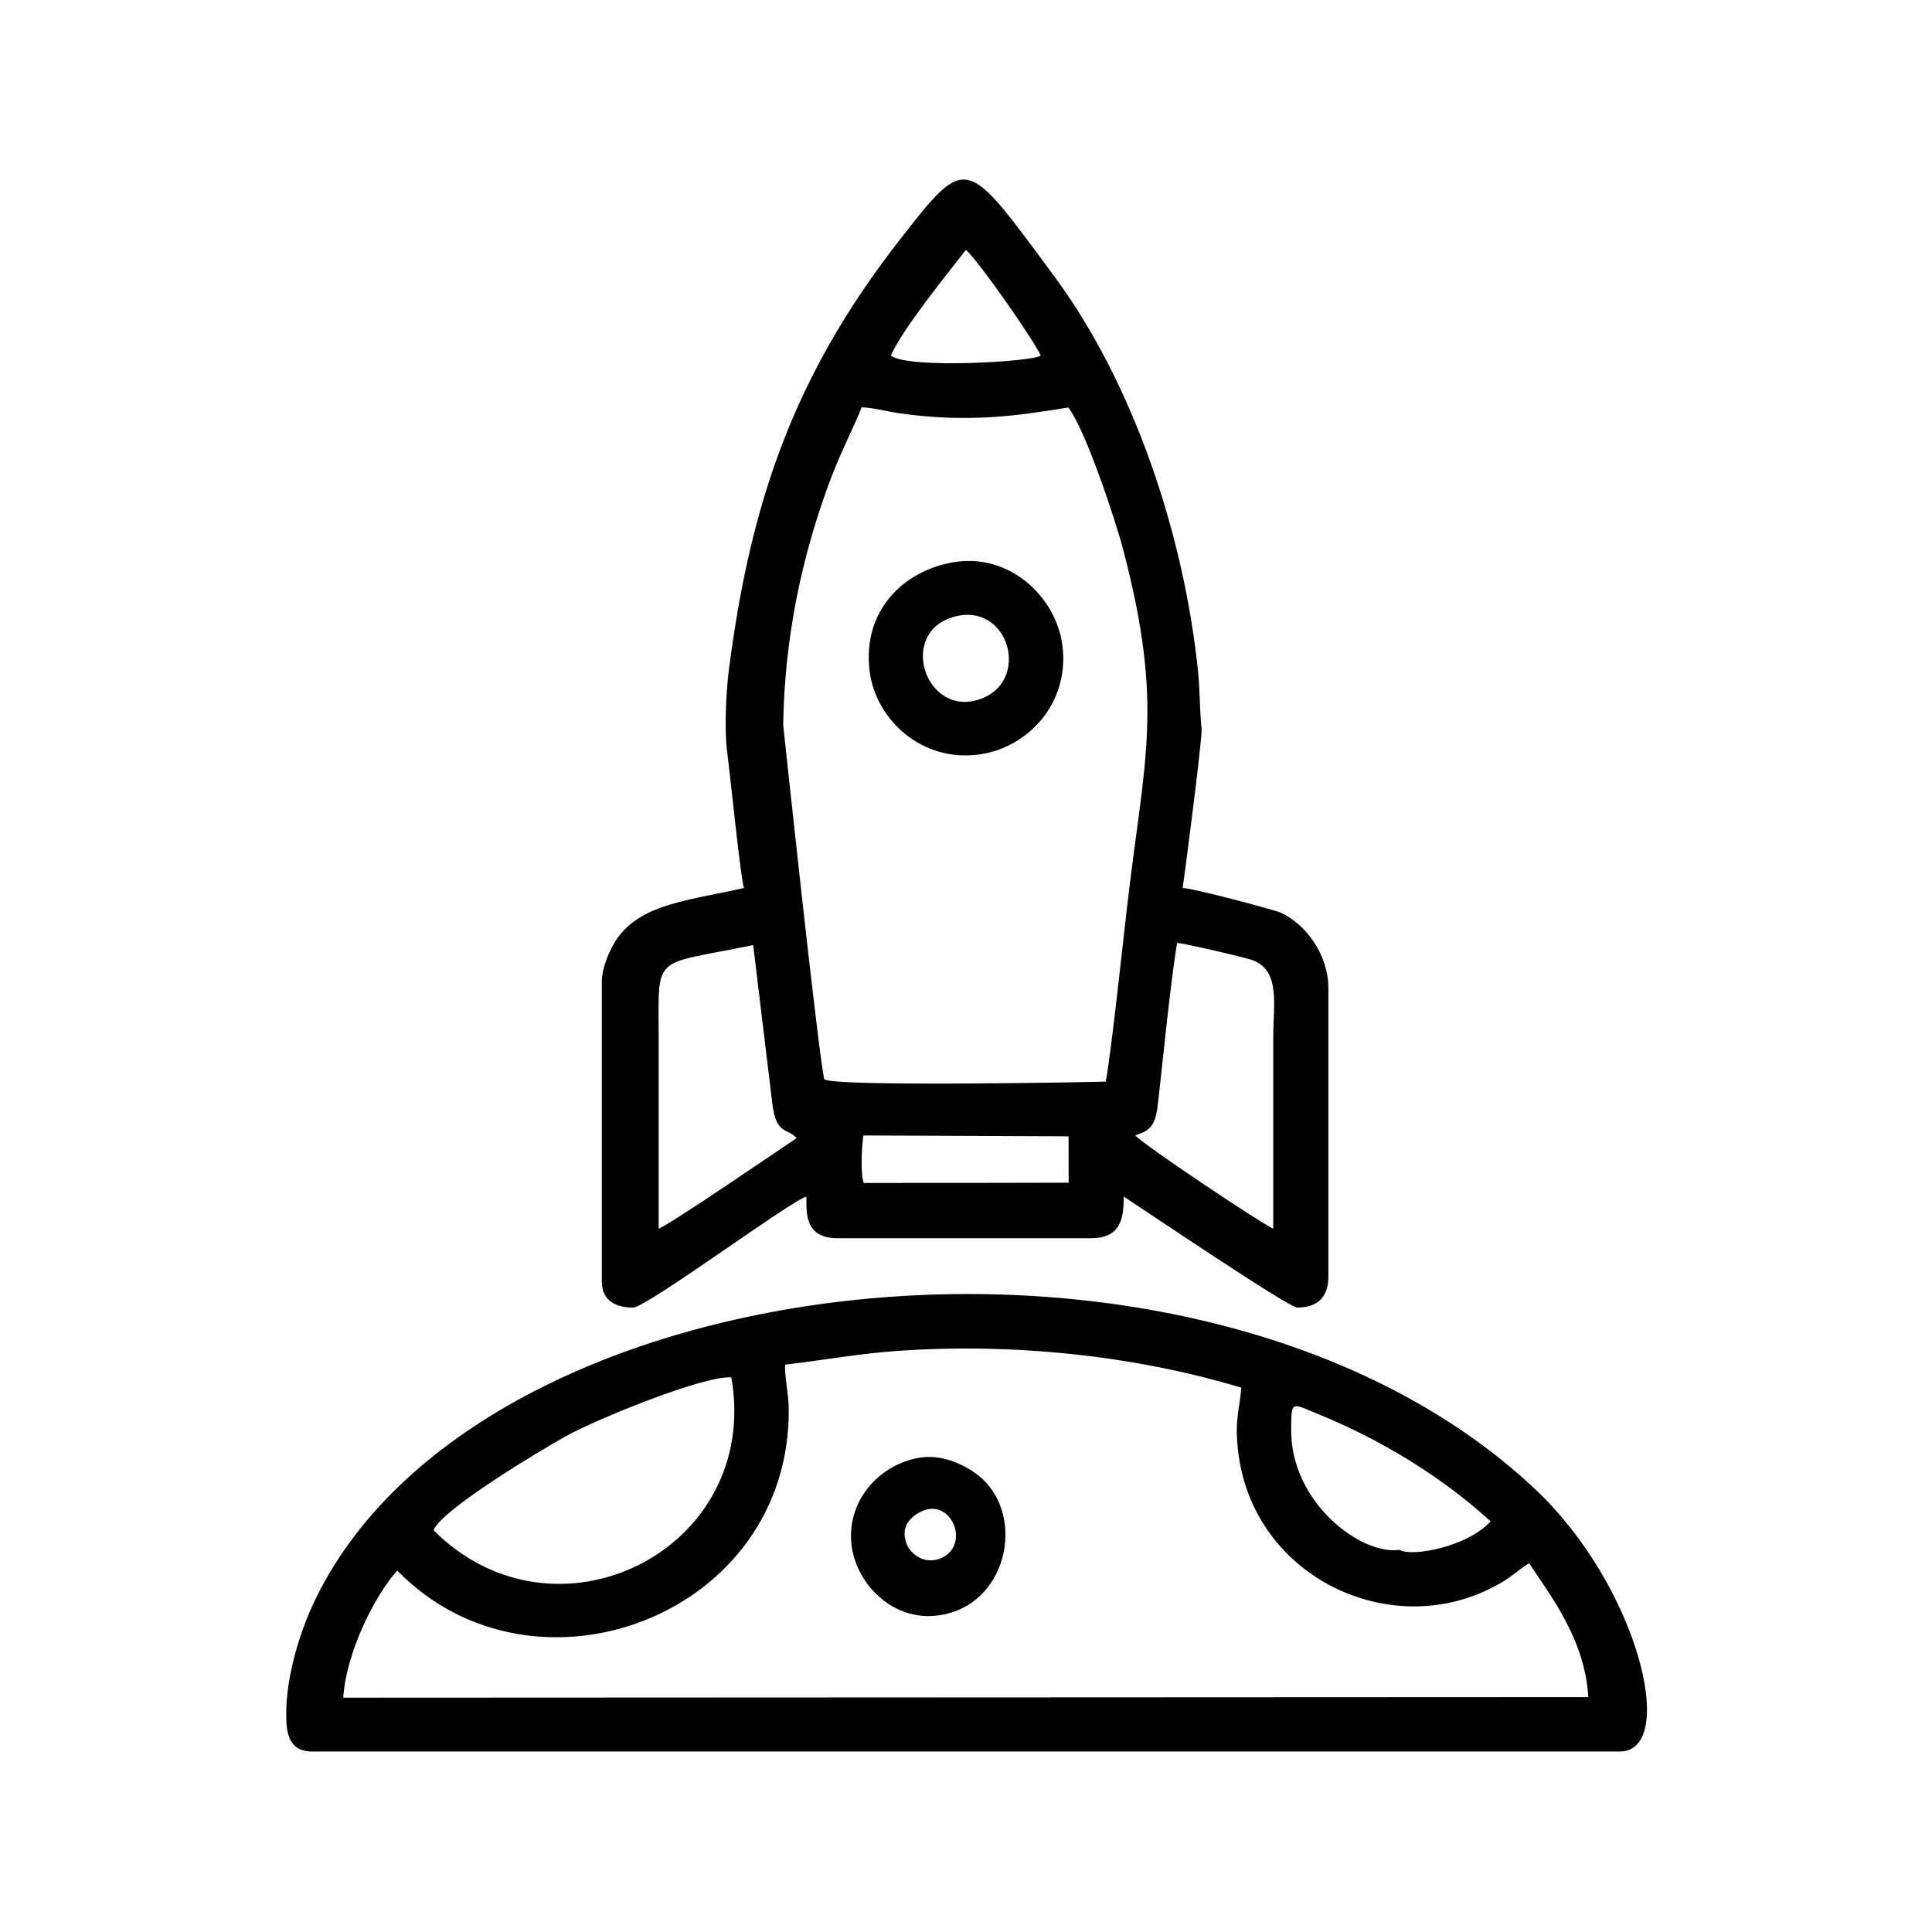 <?xml version="1.0" encoding="UTF-8"?>
<!-- Uploaded to: SVG Find, www.svgrepo.com, Generator: SVG Find Mixer Tools -->
<svg fill="#000000" width="800px" height="800px" version="1.1" viewBox="144 144 512 512" xmlns="http://www.w3.org/2000/svg">
 <g fill-rule="evenodd">
  <path d="m410.49 457.47-37.605 0.023c-0.848-2.277-0.555-9.594-0.066-12.586l54.355 0.23 0.035 12.289-16.723 0.039zm34.363-12.617c4.938-1.387 5.508-3.715 6.144-9.508 1.301-11.664 3.246-31.242 4.938-41.457 1.199-0.074 18.566 3.934 20.375 4.699 7.004 2.973 5.117 11.699 5.117 20.242v50.754c-1.93-0.5-35.215-22.711-36.578-24.73zm-126.3 24.73v-50.754c0-22.414-1.961-18.812 25.051-24.371l5.039 41.742c1.012 8.711 3.906 6.574 6.469 9.406-3.492 2.324-34.234 23.383-36.555 23.977zm43.871-39.629c-1.762-8.176-10.871-93.742-10.867-93.84 0.344-23.004 4.898-44.996 12.848-65.898 2.535-6.648 6.602-14.605 7.926-18.27 2.875 0.055 6.988 1.133 9.977 1.566 18.398 2.644 31.781 0.609 44.793-1.527 4.324 5.414 12.348 29.145 14.688 38.164 10.699 41.191 5.453 54.914 0.945 93.766-1.023 8.816-4.422 40.445-5.707 46.723-1.113 0.086-73.742 1.484-74.598-0.684zm17.68-191.72c2.801-6.68 14.887-21.617 19.887-28.023 3.863 3.566 18.203 24.324 19.824 28.023-2.152 1.648-35.18 3.598-39.711 0zm-38.934 141.08c-14.012 3.258-26.895 3.996-33.562 13.312-1.652 2.312-4.121 7.543-4.121 11.504v79.5c0 5.019 3.652 6.891 8.266 6.891 3.606 0 41.727-28.277 45.957-29.414 0 4.465-0.457 11.035 8.273 11.035h67.094c7.812 0 8.734-5.004 8.734-11.035 5.109 3.34 43.707 29.414 45.949 29.414 5.316 0 8.277-2.66 8.277-8.266v-76.285c0-9.23-6.144-17.086-12.551-20.078-1.512-0.711-23.312-6.519-26.059-6.574 0.109-0.453 5.281-39.75 5.008-42.199-0.52-4.684-0.422-10.223-0.938-15.18-3.727-36.172-17.012-76.195-38.145-104.78-23.676-32.016-22.973-32.57-41.02-9.453-28.398 36.375-39.543 70.266-45.176 113.82-0.754 5.824-1.219 16.012-0.449 21.793 0.812 6.019 3.652 34.316 4.457 35.988z"/>
  <path d="m514.86 554.72c-9.906 1.535-28.902-12.348-28.688-32.016 0.074-7.793-0.023-6.891 7.629-3.758 16.328 6.691 32.312 16.43 45.223 28.227-6.273 6.883-21.051 9.48-24.164 7.547zm-255.98-5.215c2.488-5.723 28.652-21.316 35.055-24.883 7.93-4.422 36.41-16.098 43.875-15.609 8.016 45.812-46.598 72.973-78.934 40.492zm93.184-43.863c10.105-1.164 19.453-2.926 30.012-3.656 30.375-2.106 62.609 1.223 90.902 9.77-0.578 6.414-1.898 8.715-0.785 17.422 4.074 31.98 38.449 49.004 65.672 36.316 6.75-3.148 7.254-4.699 11.367-7.231 5.883 8.918 14.797 20.289 15.68 35.488l-329.95 0.152c0.777-12.105 8.414-27.121 14.312-33.699 36.293 37.336 104.38 12.051 103.75-43.023-0.051-3.82-1.117-8.324-0.957-11.531zm-132.2 92.418c0 3.91-0.039 10.113 6.891 10.113h346.5c15.527 0 5.055-43.641-22.406-69.512-87.801-82.691-281.15-61.676-323.94 30.602-3.316 7.141-7.047 18.641-7.047 28.797z"/>
  <path d="m397.17 307.36c14.375-3.672 20.211 17.574 6.16 22.047-14.219 4.527-21.59-18.098-6.16-22.047zm-0.684-14.332c-13.09 2.301-23.98 12.812-22.031 28.777 1.57 12.867 13.844 24.34 29.223 22.117 12.797-1.848 23.82-13.617 21.879-28.824-1.648-12.887-14.031-24.711-29.07-22.07z"/>
  <path d="m388.36 544.46c7.898-3.57 13.109 9.375 4.672 12.617-3.961 1.523-7.707-1.137-8.777-3.941-1.812-4.758 1.355-7.43 4.106-8.676zm-0.047-14.242c-10.488 1.375-19.863 10.766-18.695 22.824 1.004 10.262 10.504 20.414 22.484 19.125 18.703-2.012 24.027-26.156 11.703-36.723-3.117-2.672-9.332-6.031-15.492-5.223z"/>
 </g>
</svg>
